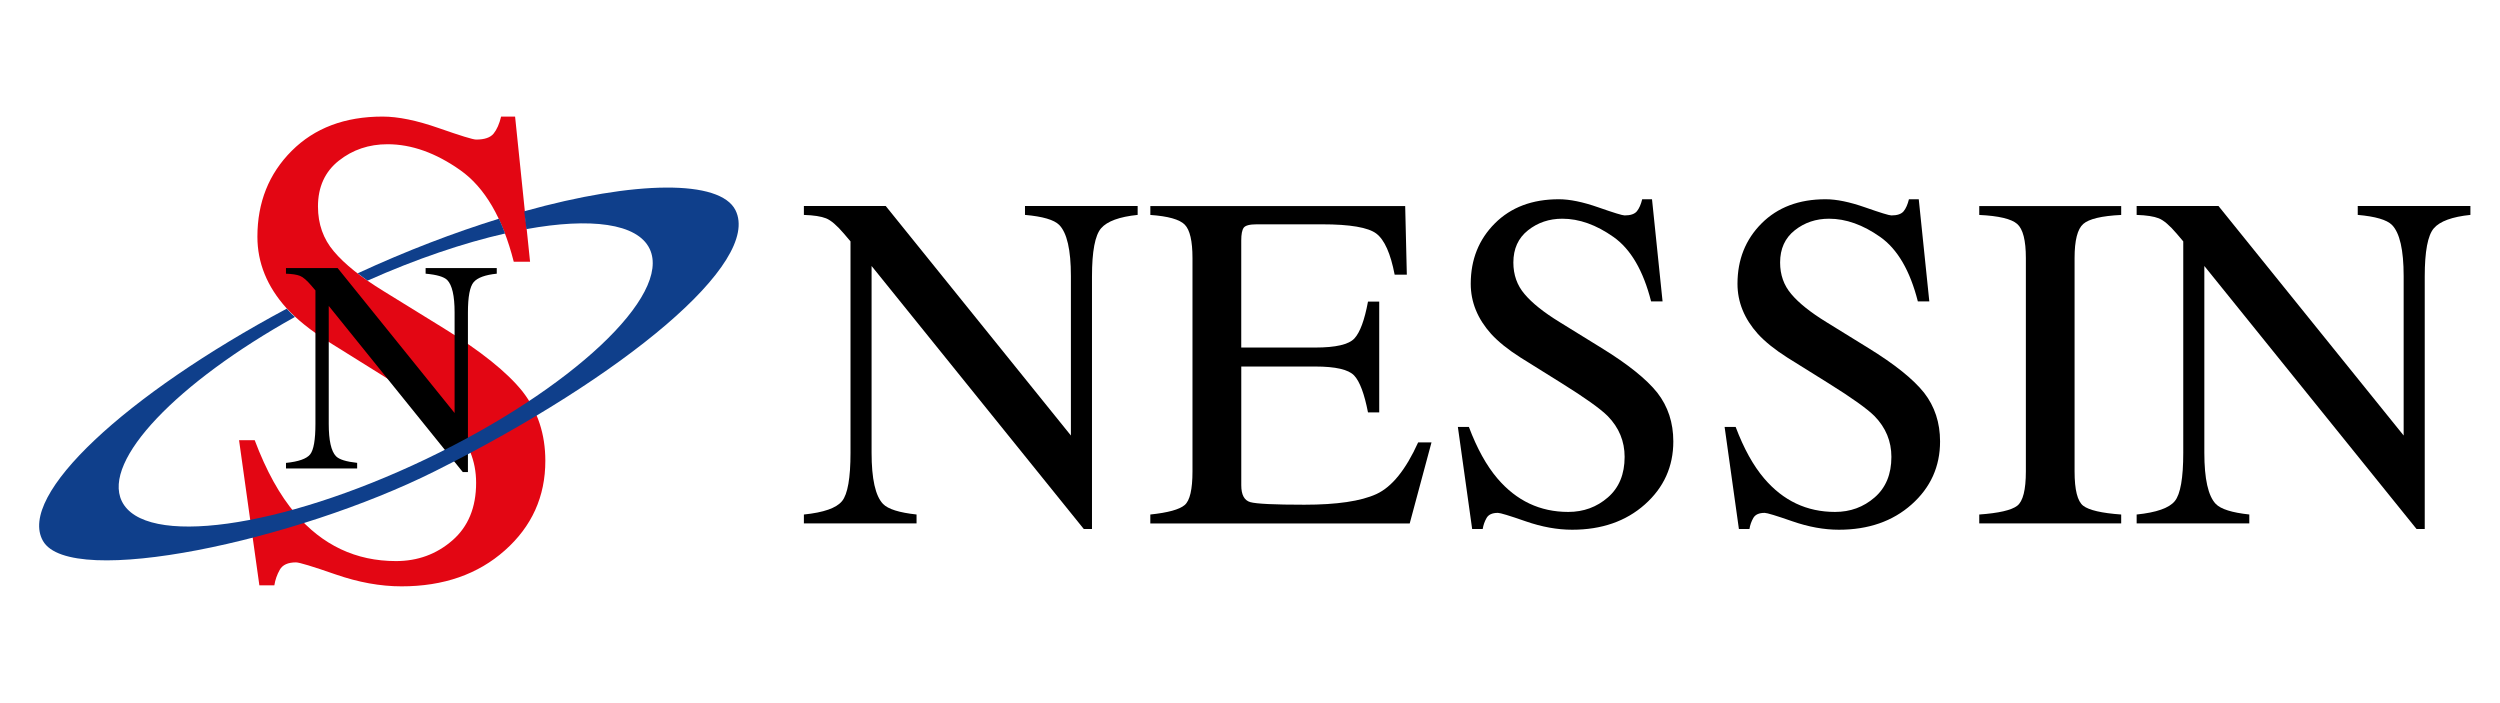 <?xml version="1.0" encoding="UTF-8"?> <!-- Generator: Adobe Illustrator 26.0.1, SVG Export Plug-In . SVG Version: 6.00 Build 0) --> <svg xmlns="http://www.w3.org/2000/svg" xmlns:xlink="http://www.w3.org/1999/xlink" version="1.1" id="Camada_1" x="0px" y="0px" viewBox="0 0 1035.15 291.09" style="enable-background:new 0 0 1035.15 291.09;" xml:space="preserve"> <style type="text/css"> .st0{fill:#E30613;} .st1{fill:#0F3F8B;} </style> <g> <path d="M332.86,213.04c8.21-0.84,13.48-2.69,15.81-5.57c2.33-2.87,3.49-9.55,3.49-20.01V99.95l-2.71-3.2 c-2.91-3.42-5.38-5.54-7.42-6.35c-2.04-0.81-5.09-1.28-9.17-1.41v-3.69h33.89l76.67,95.03v-66.01c0-10.86-1.62-17.92-4.85-21.2 c-2.13-2.12-6.85-3.5-14.16-4.14v-3.69h46.65v3.69c-7.56,0.78-12.61,2.62-15.13,5.53c-2.52,2.91-3.78,9.57-3.78,19.98v104.55h-3.39 l-87.87-108.91v77.32c0,10.85,1.58,17.92,4.75,21.22c2.07,2.13,6.69,3.59,13.87,4.36v3.69h-46.65V213.04z"></path> <path d="M476.3,213.04c7.31-0.77,12.04-2.07,14.21-3.91c2.17-1.83,3.25-6.48,3.25-13.94v-88.35c0-7.05-1.07-11.65-3.2-13.82 c-2.13-2.17-6.89-3.51-14.25-4.02v-3.69h105.52l0.68,28.42h-5.04c-1.68-8.75-4.2-14.41-7.56-16.99c-3.36-2.57-10.86-3.86-22.5-3.86 h-27.04c-2.92,0-4.72,0.47-5.4,1.41c-0.68,0.94-1.02,2.7-1.02,5.29v44.32h30.65c8.47,0,13.87-1.25,16.2-3.76 c2.33-2.51,4.2-7.59,5.63-15.25h4.65v45.87h-4.65c-1.49-7.69-3.4-12.79-5.72-15.27c-2.33-2.49-7.7-3.73-16.1-3.73h-30.65v49.17 c0,3.94,1.25,6.27,3.74,6.98c2.49,0.71,9.96,1.07,22.39,1.07c13.47,0,23.41-1.47,29.82-4.41c6.41-2.94,12.17-10.07,17.28-21.38 h5.53l-9.02,33.56H476.3V213.04z"></path> <path d="M608.2,176.76c3.36,8.92,7.29,16.04,11.81,21.34c7.88,9.25,17.65,13.87,29.34,13.87c6.33,0,11.8-2,16.41-6.01 c4.62-4.01,6.93-9.6,6.93-16.78c0-6.47-2.32-12.09-6.97-16.87c-3.04-3.04-9.42-7.6-19.17-13.68l-16.94-10.57 c-5.1-3.23-9.17-6.5-12.2-9.8c-5.62-6.27-8.44-13.19-8.44-20.75c0-10.02,3.33-18.36,9.99-25.02c6.66-6.66,15.48-9.99,26.48-9.99 c4.53,0,9.97,1.12,16.34,3.35c6.36,2.23,10,3.35,10.91,3.35c2.45,0,4.15-0.58,5.09-1.74c0.94-1.16,1.66-2.81,2.18-4.95h4.07 l4.37,42.28h-4.75c-3.24-12.74-8.42-21.63-15.57-26.67c-7.14-5.04-14.21-7.56-21.19-7.56c-5.43,0-10.17,1.6-14.21,4.8 c-4.04,3.2-6.06,7.65-6.06,13.33c0,5.11,1.55,9.47,4.65,13.09c3.1,3.69,7.91,7.53,14.43,11.54l17.44,10.77 c10.92,6.72,18.62,12.9,23.09,18.52c4.42,5.69,6.62,12.42,6.62,20.17c0,10.41-3.93,19.11-11.78,26.09s-17.89,10.47-30.11,10.47 c-6.14,0-12.56-1.16-19.25-3.49c-6.69-2.33-10.52-3.49-11.49-3.49c-2.33,0-3.9,0.71-4.7,2.13c-0.81,1.42-1.34,2.94-1.6,4.56h-4.36 l-5.92-42.28H608.2z"></path> <path d="M718.66,176.76c3.36,8.92,7.29,16.04,11.81,21.34c7.88,9.25,17.66,13.87,29.34,13.87c6.33,0,11.8-2,16.41-6.01 c4.62-4.01,6.93-9.6,6.93-16.78c0-6.47-2.32-12.09-6.97-16.87c-3.04-3.04-9.42-7.6-19.17-13.68l-16.94-10.57 c-5.1-3.23-9.17-6.5-12.21-9.8c-5.62-6.27-8.44-13.19-8.44-20.75c0-10.02,3.33-18.36,9.99-25.02c6.66-6.66,15.48-9.99,26.48-9.99 c4.53,0,9.97,1.12,16.34,3.35c6.36,2.23,10,3.35,10.91,3.35c2.45,0,4.15-0.58,5.09-1.74c0.94-1.16,1.66-2.81,2.18-4.95h4.07 l4.37,42.28h-4.75c-3.24-12.74-8.42-21.63-15.57-26.67c-7.14-5.04-14.21-7.56-21.19-7.56c-5.43,0-10.17,1.6-14.21,4.8 c-4.04,3.2-6.06,7.65-6.06,13.33c0,5.11,1.55,9.47,4.65,13.09c3.1,3.69,7.91,7.53,14.43,11.54l17.44,10.77 c10.92,6.72,18.62,12.9,23.09,18.52c4.42,5.69,6.62,12.42,6.62,20.17c0,10.41-3.93,19.11-11.78,26.09s-17.89,10.47-30.11,10.47 c-6.14,0-12.56-1.16-19.25-3.49c-6.69-2.33-10.52-3.49-11.49-3.49c-2.33,0-3.9,0.71-4.7,2.13c-0.81,1.42-1.34,2.94-1.6,4.56h-4.36 l-5.92-42.28H718.66z"></path> <path d="M819.53,213.04c8.08-0.58,13.32-1.78,15.71-3.62c2.39-1.83,3.59-6.58,3.59-14.23v-88.35c0-7.31-1.2-12.01-3.59-14.11 c-2.39-2.1-7.63-3.35-15.71-3.73v-3.69h58.77v3.69c-8.08,0.39-13.32,1.63-15.71,3.73c-2.39,2.1-3.59,6.81-3.59,14.11v88.35 c0,7.65,1.2,12.4,3.59,14.23c2.39,1.83,7.63,3.04,15.71,3.62v3.69h-58.77V213.04z"></path> <path d="M884.7,213.04c8.21-0.84,13.48-2.69,15.81-5.57c2.33-2.87,3.49-9.55,3.49-20.01V99.95l-2.71-3.2 c-2.91-3.42-5.38-5.54-7.42-6.35c-2.04-0.81-5.09-1.28-9.17-1.41v-3.69h33.89l76.67,95.03v-66.01c0-10.86-1.62-17.92-4.85-21.2 c-2.13-2.12-6.85-3.5-14.16-4.14v-3.69h46.65v3.69c-7.56,0.78-12.61,2.62-15.13,5.53c-2.52,2.91-3.78,9.57-3.78,19.98v104.55h-3.39 l-87.87-108.91v77.32c0,10.85,1.58,17.92,4.75,21.22c2.07,2.13,6.69,3.59,13.87,4.36v3.69H884.7V213.04z"></path> </g> <g> <path class="st0" d="M105.47,182.28c4.77,12.68,10.37,22.79,16.79,30.33c11.2,13.14,25.1,19.71,41.71,19.71 c8.99,0,16.77-2.85,23.33-8.55c6.56-5.7,9.84-13.65,9.84-23.85c0-9.19-3.3-17.18-9.9-23.99c-4.31-4.32-13.39-10.8-27.24-19.44 l-24.08-15.03c-7.25-4.59-13.03-9.24-17.35-13.92c-8-8.91-11.99-18.75-11.99-29.5c0-14.24,4.73-26.1,14.2-35.57 c9.46-9.46,22.01-14.2,37.63-14.2c6.43,0,14.18,1.59,23.23,4.76c9.05,3.17,14.22,4.76,15.51,4.76c3.49,0,5.9-0.83,7.24-2.48 c1.33-1.65,2.37-4,3.1-7.03h5.79l6.2,60.1h-6.75c-4.6-18.1-11.97-30.74-22.13-37.91c-10.16-7.17-20.2-10.75-30.12-10.75 c-7.72,0-14.45,2.27-20.2,6.82c-5.74,4.55-8.62,10.87-8.62,18.96c0,7.26,2.2,13.46,6.6,18.61c4.4,5.24,11.24,10.71,20.51,16.4 l24.79,15.3c15.52,9.56,26.46,18.33,32.83,26.33c6.27,8.09,9.41,17.65,9.41,28.67c0,14.8-5.58,27.16-16.75,37.08 c-11.17,9.93-25.43,14.89-42.8,14.89c-8.73,0-17.85-1.65-27.36-4.96c-9.51-3.31-14.96-4.96-16.34-4.96c-3.31,0-5.54,1.01-6.69,3.03 c-1.15,2.02-1.91,4.18-2.27,6.48h-6.2l-8.41-60.1H105.47z"></path> </g> <g> <path d="M118.43,191.67c5.18-0.53,8.51-1.7,9.98-3.52c1.47-1.82,2.2-6.03,2.2-12.64v-55.26l-1.72-2.02 c-1.84-2.16-3.4-3.5-4.69-4.01c-1.29-0.51-3.22-0.81-5.79-0.89v-2.33h21.4l48.42,60.01v-41.68c0-6.86-1.02-11.32-3.06-13.39 c-1.35-1.34-4.33-2.21-8.94-2.62v-2.33h29.46v2.33c-4.78,0.49-7.96,1.65-9.55,3.49c-1.59,1.84-2.39,6.04-2.39,12.62v66.02h-2.14 l-55.49-68.78v48.83c0,6.85,1,11.32,3,13.4c1.31,1.35,4.23,2.26,8.76,2.75v2.33h-29.46V191.67z"></path> </g> <g> <path class="st1" d="M304.53,87.03c-6.35-12.69-41.32-12.42-87.45,0.45l0.87,7.39c26.54-4.83,45.98-2.44,51.05,8.18 c9.19,19.24-32.29,58.22-92.65,87.05S59.6,226.7,50.41,207.46c-8.08-16.92,23.03-49.11,71.71-76.23c-0.47-0.41-0.94-0.83-1.32-1.2 c-0.64-0.63-1.41-1.49-2.06-2.23C52.11,163.47,7.01,205.08,17.8,223.98c11.42,19.99,104.9-0.15,162.28-28.87 C258.54,155.83,315.37,108.71,304.53,87.03z"></path> <path class="st1" d="M151.87,115.98c0.11,0.08,0.2,0.14,0.31,0.22c20.25-9.03,39.79-15.61,56.95-19.52 c-0.49-1.34-1.18-3.11-2.09-5.09c-0.16-0.35-0.32-0.69-0.48-1.02c-18.36,5.68-38.19,13.23-58.48,22.61 C149.12,113.96,150.51,115,151.87,115.98z"></path> </g> </svg> 